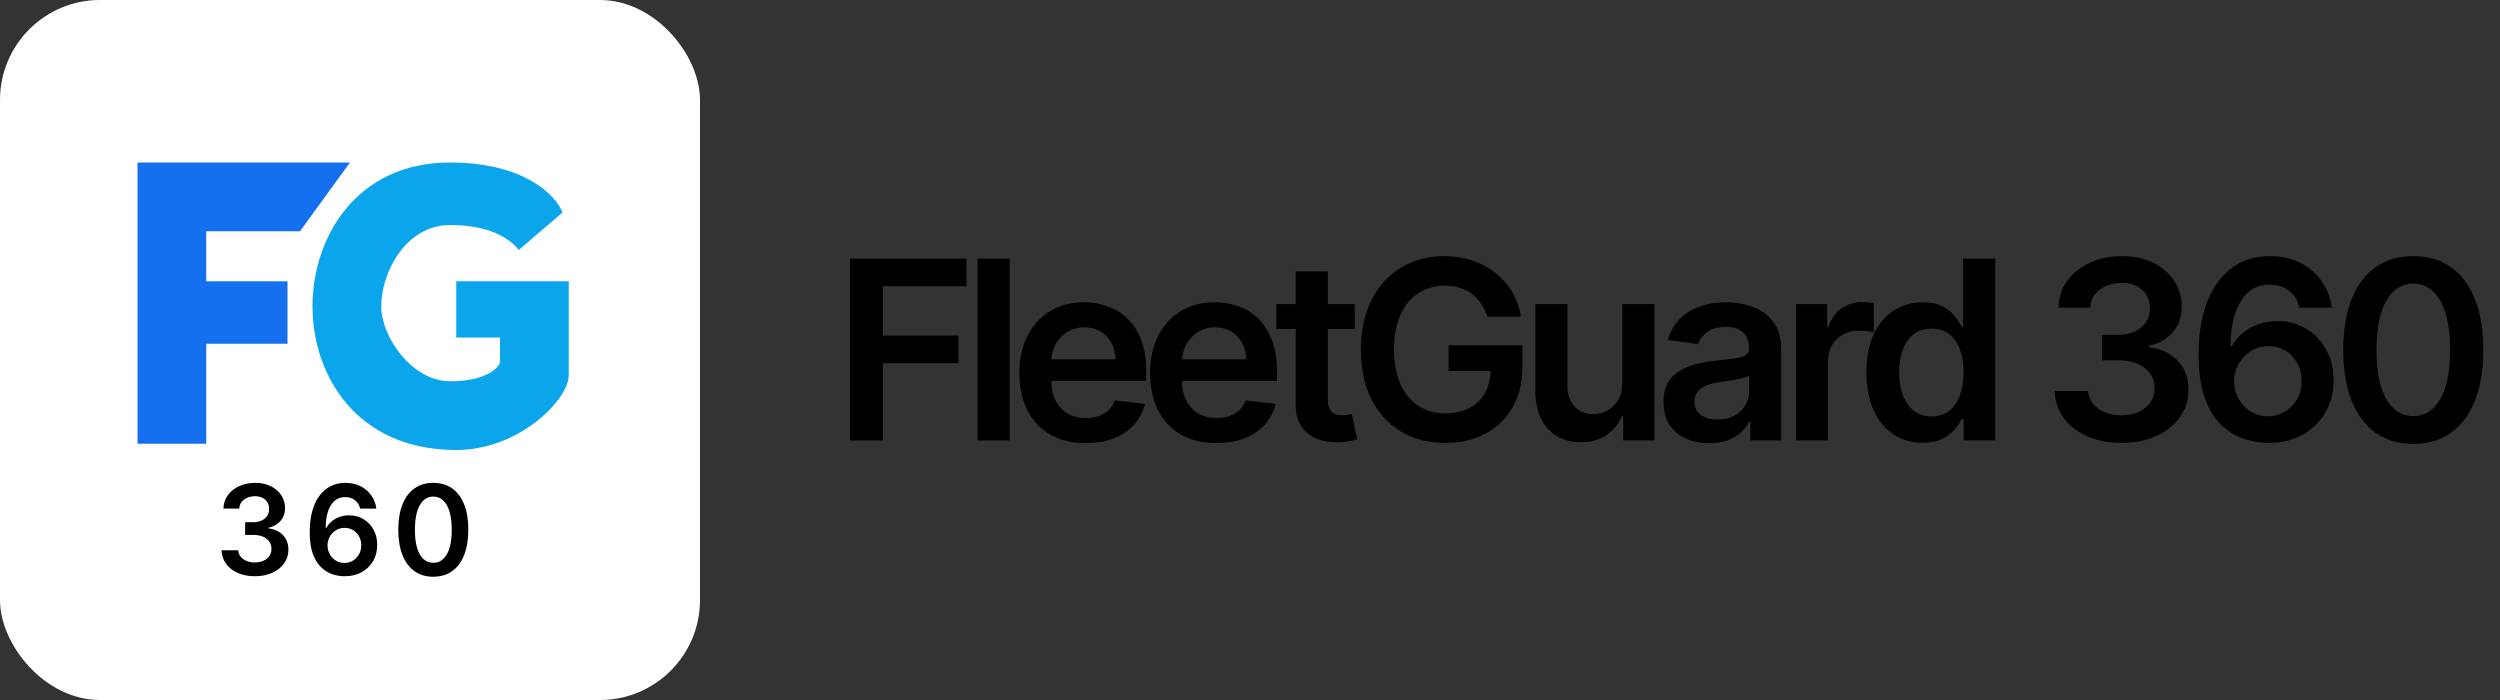 <svg width="200" height="56" viewBox="0 0 200 56" fill="none" xmlns="http://www.w3.org/2000/svg">
<rect x="0" y="0" width="200" height="56" fill="#333333" stroke="none"/>
<rect width="56" height="56" rx="8" fill="white"/>
<path d="M36.5 22.5V27H40V29C39.833 29.5 38.8 30.5 36 30.5C33 30.5 30.5 27 30.5 24.5C30.5 21.753 32.5 18 36 18C39.5 18 41 19.333 41.5 20L45 17C44.5 15.667 42 13 36 13C28.5 13 25 19 25 24.5C25 30 28.5 36 36.5 36C41.5 36 45.5 32 45.5 30V22.5H36.5Z" fill="#0BA5EC"/>
<path d="M11 13V35.5H16.5V27.5H23V22.5H16.5V18.5H24L28 13H11Z" fill="#1570EF"/>
<path d="M20.388 46.099C19.877 46.099 19.422 46.012 19.025 45.837C18.629 45.661 18.317 45.418 18.087 45.105C17.858 44.793 17.736 44.432 17.721 44.022H19.057C19.069 44.218 19.134 44.39 19.252 44.537C19.37 44.681 19.528 44.794 19.724 44.874C19.921 44.955 20.141 44.995 20.385 44.995C20.645 44.995 20.876 44.95 21.077 44.86C21.279 44.768 21.436 44.64 21.55 44.477C21.663 44.313 21.719 44.125 21.716 43.912C21.719 43.692 21.662 43.498 21.546 43.33C21.43 43.161 21.262 43.03 21.042 42.935C20.824 42.841 20.561 42.793 20.253 42.793H19.611V41.778H20.253C20.507 41.778 20.728 41.734 20.918 41.646C21.109 41.559 21.26 41.436 21.369 41.277C21.477 41.116 21.531 40.93 21.528 40.719C21.531 40.514 21.485 40.335 21.39 40.183C21.297 40.029 21.166 39.91 20.996 39.825C20.828 39.739 20.63 39.697 20.403 39.697C20.18 39.697 19.974 39.737 19.785 39.818C19.595 39.898 19.443 40.013 19.327 40.162C19.211 40.309 19.149 40.484 19.142 40.688H17.874C17.884 40.28 18.001 39.923 18.226 39.615C18.453 39.305 18.756 39.063 19.135 38.891C19.514 38.715 19.939 38.628 20.41 38.628C20.895 38.628 21.317 38.719 21.674 38.901C22.034 39.081 22.312 39.324 22.509 39.629C22.705 39.935 22.803 40.272 22.803 40.641C22.806 41.051 22.685 41.394 22.441 41.671C22.2 41.948 21.882 42.129 21.489 42.215V42.271C22.001 42.342 22.392 42.532 22.665 42.84C22.939 43.145 23.075 43.525 23.073 43.979C23.073 44.387 22.957 44.751 22.725 45.073C22.495 45.393 22.178 45.644 21.773 45.826C21.371 46.008 20.909 46.099 20.388 46.099ZM27.555 46.099C27.207 46.097 26.868 46.037 26.536 45.918C26.205 45.798 25.907 45.602 25.641 45.332C25.376 45.06 25.165 44.699 25.009 44.249C24.853 43.797 24.776 43.237 24.778 42.57C24.778 41.947 24.845 41.392 24.977 40.904C25.11 40.416 25.3 40.005 25.549 39.668C25.797 39.33 26.097 39.072 26.447 38.894C26.8 38.717 27.194 38.628 27.63 38.628C28.087 38.628 28.492 38.718 28.844 38.898C29.2 39.078 29.486 39.324 29.704 39.636C29.922 39.947 30.056 40.297 30.109 40.688H28.812C28.746 40.408 28.61 40.186 28.404 40.02C28.201 39.852 27.942 39.768 27.63 39.768C27.126 39.768 26.737 39.987 26.465 40.425C26.195 40.863 26.059 41.464 26.057 42.229H26.107C26.223 42.02 26.373 41.842 26.558 41.693C26.742 41.543 26.951 41.428 27.183 41.348C27.417 41.265 27.664 41.224 27.925 41.224C28.351 41.224 28.733 41.325 29.072 41.529C29.413 41.733 29.683 42.013 29.881 42.371C30.08 42.726 30.178 43.133 30.176 43.592C30.178 44.071 30.07 44.5 29.849 44.881C29.629 45.26 29.323 45.559 28.93 45.776C28.537 45.994 28.079 46.102 27.555 46.099ZM27.548 45.034C27.806 45.034 28.037 44.971 28.241 44.846C28.444 44.72 28.605 44.551 28.724 44.338C28.842 44.125 28.9 43.886 28.898 43.621C28.9 43.36 28.843 43.125 28.727 42.914C28.614 42.703 28.456 42.536 28.255 42.413C28.054 42.29 27.824 42.229 27.566 42.229C27.374 42.229 27.195 42.265 27.03 42.339C26.864 42.412 26.72 42.514 26.597 42.644C26.473 42.772 26.376 42.921 26.305 43.092C26.237 43.26 26.201 43.44 26.199 43.631C26.201 43.885 26.26 44.118 26.376 44.331C26.492 44.544 26.652 44.715 26.856 44.842C27.059 44.97 27.29 45.034 27.548 45.034ZM34.665 46.139C34.08 46.139 33.578 45.99 33.159 45.695C32.742 45.396 32.422 44.967 32.197 44.406C31.974 43.842 31.863 43.164 31.863 42.371C31.865 41.578 31.978 40.903 32.2 40.347C32.425 39.788 32.746 39.362 33.163 39.068C33.581 38.775 34.082 38.628 34.665 38.628C35.247 38.628 35.748 38.775 36.167 39.068C36.586 39.362 36.907 39.788 37.129 40.347C37.354 40.905 37.466 41.58 37.466 42.371C37.466 43.166 37.354 43.846 37.129 44.409C36.907 44.97 36.586 45.399 36.167 45.695C35.75 45.99 35.249 46.139 34.665 46.139ZM34.665 45.027C35.119 45.027 35.478 44.803 35.741 44.356C36.006 43.906 36.138 43.244 36.138 42.371C36.138 41.793 36.078 41.308 35.957 40.915C35.837 40.522 35.666 40.226 35.446 40.027C35.226 39.826 34.965 39.725 34.665 39.725C34.212 39.725 33.855 39.95 33.592 40.4C33.329 40.847 33.197 41.504 33.194 42.371C33.192 42.951 33.25 43.438 33.368 43.834C33.489 44.229 33.66 44.528 33.88 44.729C34.1 44.928 34.362 45.027 34.665 45.027Z" fill="black"/>
<path d="M68 35.234V20.688H77.318V22.897H70.635V26.846H76.679V29.055H70.635V35.234H68Z" fill="black"/>
<path d="M80.776 20.688V35.234H78.205V20.688H80.776Z" fill="black"/>
<path d="M86.85 35.447C85.756 35.447 84.811 35.219 84.016 34.765C83.225 34.306 82.617 33.657 82.19 32.819C81.764 31.976 81.551 30.984 81.551 29.843C81.551 28.721 81.764 27.736 82.19 26.889C82.621 26.036 83.223 25.373 83.994 24.9C84.766 24.422 85.673 24.183 86.715 24.183C87.387 24.183 88.021 24.291 88.618 24.509C89.219 24.722 89.75 25.054 90.209 25.504C90.673 25.953 91.037 26.526 91.303 27.222C91.568 27.914 91.7 28.738 91.7 29.694V30.482H82.759V28.749H89.236C89.231 28.257 89.125 27.819 88.916 27.435C88.708 27.047 88.417 26.742 88.043 26.519C87.673 26.297 87.243 26.185 86.75 26.185C86.225 26.185 85.763 26.313 85.365 26.569C84.967 26.82 84.657 27.151 84.435 27.563C84.217 27.97 84.106 28.418 84.101 28.906V30.418C84.101 31.053 84.217 31.597 84.449 32.052C84.681 32.502 85.005 32.847 85.422 33.089C85.839 33.326 86.326 33.444 86.885 33.444C87.259 33.444 87.598 33.392 87.901 33.288C88.204 33.179 88.466 33.02 88.689 32.812C88.912 32.603 89.08 32.345 89.193 32.038L91.594 32.308C91.442 32.942 91.153 33.496 90.727 33.969C90.306 34.438 89.766 34.803 89.108 35.063C88.45 35.319 87.697 35.447 86.85 35.447Z" fill="black"/>
<path d="M97.305 35.447C96.211 35.447 95.267 35.219 94.471 34.765C93.68 34.306 93.072 33.657 92.646 32.819C92.22 31.976 92.007 30.984 92.007 29.843C92.007 28.721 92.22 27.736 92.646 26.889C93.077 26.036 93.678 25.373 94.45 24.9C95.222 24.422 96.128 24.183 97.17 24.183C97.842 24.183 98.477 24.291 99.073 24.509C99.675 24.722 100.205 25.054 100.664 25.504C101.128 25.953 101.493 26.526 101.758 27.222C102.023 27.914 102.156 28.738 102.156 29.694V30.482H93.214V28.749H99.691C99.687 28.257 99.58 27.819 99.372 27.435C99.163 27.047 98.872 26.742 98.498 26.519C98.129 26.297 97.698 26.185 97.206 26.185C96.68 26.185 96.218 26.313 95.821 26.569C95.423 26.82 95.113 27.151 94.89 27.563C94.672 27.97 94.561 28.418 94.556 28.906V30.418C94.556 31.053 94.672 31.597 94.904 32.052C95.136 32.502 95.461 32.847 95.877 33.089C96.294 33.326 96.782 33.444 97.341 33.444C97.715 33.444 98.053 33.392 98.356 33.288C98.659 33.179 98.922 33.02 99.144 32.812C99.367 32.603 99.535 32.345 99.649 32.038L102.049 32.308C101.898 32.942 101.609 33.496 101.183 33.969C100.761 34.438 100.222 34.803 99.564 35.063C98.905 35.319 98.153 35.447 97.305 35.447Z" fill="black"/>
<path d="M108.378 24.325V26.313H102.107V24.325H108.378ZM103.655 21.711H106.226V31.952C106.226 32.298 106.278 32.563 106.383 32.748C106.492 32.928 106.634 33.051 106.809 33.117C106.984 33.184 107.178 33.217 107.391 33.217C107.552 33.217 107.699 33.205 107.831 33.181C107.969 33.157 108.073 33.136 108.144 33.117L108.577 35.127C108.44 35.175 108.243 35.227 107.988 35.283C107.737 35.34 107.429 35.373 107.064 35.383C106.42 35.402 105.84 35.305 105.324 35.092C104.808 34.874 104.399 34.538 104.096 34.083C103.797 33.629 103.651 33.06 103.655 32.379V21.711Z" fill="black"/>
<path d="M118.987 25.333C118.868 24.95 118.705 24.606 118.496 24.303C118.293 23.995 118.047 23.733 117.758 23.515C117.474 23.297 117.147 23.134 116.778 23.025C116.408 22.911 116.006 22.854 115.57 22.854C114.789 22.854 114.093 23.051 113.482 23.444C112.871 23.837 112.391 24.415 112.04 25.177C111.695 25.934 111.522 26.858 111.522 27.947C111.522 29.045 111.695 29.976 112.04 30.738C112.386 31.5 112.867 32.08 113.482 32.478C114.098 32.871 114.813 33.068 115.627 33.068C116.366 33.068 117.005 32.925 117.545 32.641C118.089 32.357 118.508 31.955 118.802 31.434C119.095 30.908 119.242 30.293 119.242 29.587L119.839 29.68H115.89V27.62H121.792V29.367C121.792 30.613 121.527 31.69 120.996 32.599C120.466 33.508 119.737 34.209 118.809 34.701C117.881 35.189 116.816 35.433 115.613 35.433C114.273 35.433 113.096 35.132 112.083 34.531C111.075 33.925 110.286 33.065 109.718 31.952C109.155 30.835 108.873 29.509 108.873 27.975C108.873 26.801 109.039 25.752 109.37 24.829C109.706 23.906 110.175 23.122 110.776 22.478C111.378 21.829 112.083 21.337 112.893 21.001C113.702 20.66 114.583 20.489 115.535 20.489C116.34 20.489 117.09 20.608 117.786 20.845C118.482 21.076 119.1 21.408 119.64 21.839C120.184 22.27 120.632 22.781 120.982 23.373C121.333 23.965 121.562 24.618 121.671 25.333H118.987Z" fill="black"/>
<path d="M129.779 30.646V24.325H132.35V35.234H129.857V33.295H129.744C129.498 33.906 129.093 34.405 128.529 34.793C127.971 35.182 127.282 35.376 126.463 35.376C125.748 35.376 125.116 35.217 124.566 34.9C124.022 34.578 123.596 34.111 123.288 33.501C122.98 32.885 122.826 32.142 122.826 31.271V24.325H125.397V30.873C125.397 31.564 125.587 32.113 125.965 32.521C126.344 32.928 126.841 33.131 127.457 33.131C127.836 33.131 128.203 33.039 128.558 32.854C128.913 32.67 129.204 32.395 129.431 32.031C129.663 31.661 129.779 31.2 129.779 30.646Z" fill="black"/>
<path d="M136.733 35.454C136.042 35.454 135.419 35.331 134.865 35.085C134.316 34.834 133.881 34.464 133.559 33.977C133.241 33.489 133.083 32.888 133.083 32.173C133.083 31.557 133.196 31.048 133.424 30.646C133.651 30.243 133.961 29.921 134.354 29.68C134.747 29.438 135.19 29.256 135.682 29.133C136.179 29.005 136.693 28.913 137.223 28.856C137.863 28.79 138.381 28.73 138.779 28.678C139.177 28.622 139.465 28.536 139.645 28.423C139.83 28.304 139.922 28.122 139.922 27.876V27.833C139.922 27.298 139.764 26.884 139.446 26.59C139.129 26.297 138.672 26.15 138.076 26.15C137.446 26.15 136.946 26.287 136.577 26.562C136.213 26.836 135.966 27.161 135.838 27.535L133.438 27.194C133.627 26.531 133.94 25.977 134.375 25.532C134.811 25.082 135.344 24.746 135.973 24.523C136.603 24.296 137.299 24.183 138.062 24.183C138.587 24.183 139.11 24.244 139.631 24.367C140.152 24.49 140.628 24.694 141.059 24.978C141.49 25.257 141.835 25.639 142.096 26.122C142.361 26.604 142.493 27.208 142.493 27.933V35.234H140.022V33.735H139.937C139.78 34.038 139.56 34.322 139.276 34.587C138.997 34.848 138.644 35.059 138.218 35.219C137.796 35.376 137.302 35.454 136.733 35.454ZM137.401 33.565C137.917 33.565 138.365 33.463 138.743 33.259C139.122 33.051 139.413 32.776 139.617 32.435C139.825 32.094 139.929 31.723 139.929 31.32V30.035C139.849 30.101 139.712 30.163 139.517 30.22C139.328 30.276 139.115 30.326 138.878 30.369C138.642 30.411 138.407 30.449 138.175 30.482C137.943 30.515 137.742 30.544 137.571 30.567C137.188 30.62 136.845 30.705 136.542 30.823C136.239 30.942 135.999 31.107 135.824 31.32C135.649 31.529 135.562 31.799 135.562 32.13C135.562 32.603 135.734 32.961 136.08 33.202C136.426 33.444 136.866 33.565 137.401 33.565Z" fill="black"/>
<path d="M143.679 35.234V24.325H146.171V26.143H146.285C146.484 25.513 146.825 25.028 147.308 24.687C147.796 24.341 148.352 24.168 148.977 24.168C149.119 24.168 149.278 24.175 149.453 24.19C149.633 24.199 149.782 24.216 149.9 24.239V26.604C149.791 26.567 149.618 26.533 149.382 26.505C149.15 26.472 148.925 26.455 148.707 26.455C148.238 26.455 147.817 26.557 147.443 26.761C147.073 26.96 146.782 27.236 146.569 27.592C146.356 27.947 146.25 28.356 146.25 28.82V35.234H143.679Z" fill="black"/>
<path d="M153.807 35.425C152.95 35.425 152.183 35.205 151.506 34.765C150.829 34.325 150.294 33.685 149.901 32.847C149.508 32.009 149.312 30.991 149.312 29.793C149.312 28.581 149.51 27.558 149.908 26.725C150.311 25.887 150.853 25.255 151.535 24.829C152.216 24.398 152.976 24.183 153.814 24.183C154.454 24.183 154.979 24.291 155.391 24.509C155.803 24.722 156.13 24.98 156.371 25.283C156.613 25.582 156.8 25.863 156.932 26.129H157.039V20.688H159.617V35.234H157.089V33.515H156.932C156.8 33.78 156.608 34.062 156.357 34.36C156.106 34.654 155.775 34.905 155.363 35.113C154.951 35.321 154.432 35.425 153.807 35.425ZM154.525 33.316C155.069 33.316 155.533 33.169 155.917 32.876C156.3 32.577 156.591 32.163 156.79 31.633C156.989 31.102 157.089 30.485 157.089 29.779C157.089 29.074 156.989 28.46 156.79 27.94C156.596 27.419 156.307 27.014 155.924 26.725C155.545 26.436 155.079 26.292 154.525 26.292C153.952 26.292 153.474 26.441 153.09 26.739C152.706 27.038 152.418 27.45 152.224 27.975C152.029 28.501 151.932 29.102 151.932 29.779C151.932 30.461 152.029 31.069 152.224 31.604C152.422 32.135 152.714 32.554 153.097 32.861C153.485 33.165 153.961 33.316 154.525 33.316Z" fill="black"/>
<path d="M169.709 35.433C168.687 35.433 167.778 35.257 166.982 34.907C166.191 34.557 165.566 34.069 165.107 33.444C164.648 32.819 164.404 32.097 164.376 31.278H167.046C167.07 31.671 167.2 32.014 167.437 32.308C167.673 32.596 167.988 32.821 168.381 32.982C168.774 33.143 169.215 33.224 169.702 33.224C170.223 33.224 170.685 33.134 171.087 32.954C171.49 32.769 171.805 32.514 172.032 32.187C172.259 31.86 172.37 31.484 172.366 31.058C172.37 30.617 172.257 30.229 172.025 29.893C171.793 29.557 171.457 29.294 171.016 29.104C170.581 28.915 170.055 28.82 169.439 28.82H168.154V26.789H169.439C169.946 26.789 170.389 26.701 170.768 26.526C171.151 26.351 171.452 26.105 171.67 25.788C171.887 25.466 171.994 25.094 171.989 24.673C171.994 24.261 171.902 23.903 171.712 23.6C171.528 23.292 171.265 23.053 170.924 22.883C170.588 22.712 170.192 22.627 169.738 22.627C169.293 22.627 168.881 22.708 168.502 22.869C168.123 23.03 167.818 23.259 167.586 23.558C167.354 23.851 167.231 24.201 167.216 24.609H164.681C164.7 23.794 164.934 23.079 165.384 22.464C165.839 21.843 166.445 21.361 167.202 21.015C167.96 20.665 168.81 20.489 169.752 20.489C170.723 20.489 171.565 20.672 172.28 21.036C173 21.396 173.556 21.881 173.949 22.492C174.342 23.103 174.539 23.778 174.539 24.516C174.544 25.335 174.302 26.022 173.814 26.576C173.332 27.13 172.697 27.492 171.911 27.663V27.776C172.934 27.918 173.717 28.297 174.262 28.913C174.811 29.523 175.083 30.283 175.079 31.192C175.079 32.007 174.847 32.736 174.383 33.38C173.923 34.019 173.289 34.521 172.479 34.886C171.674 35.25 170.751 35.433 169.709 35.433Z" fill="black"/>
<path d="M181.443 35.433C180.747 35.428 180.068 35.307 179.405 35.07C178.742 34.829 178.145 34.438 177.615 33.898C177.085 33.354 176.663 32.632 176.351 31.732C176.038 30.828 175.885 29.708 175.889 28.373C175.889 27.128 176.022 26.017 176.287 25.042C176.552 24.067 176.933 23.243 177.43 22.57C177.928 21.893 178.527 21.377 179.227 21.022C179.933 20.667 180.721 20.489 181.592 20.489C182.506 20.489 183.316 20.669 184.021 21.029C184.732 21.389 185.305 21.881 185.74 22.506C186.176 23.127 186.446 23.827 186.55 24.609H183.957C183.825 24.05 183.553 23.605 183.141 23.273C182.733 22.937 182.217 22.769 181.592 22.769C180.584 22.769 179.807 23.207 179.263 24.083C178.723 24.959 178.451 26.162 178.446 27.691H178.546C178.778 27.274 179.078 26.917 179.448 26.619C179.817 26.32 180.233 26.091 180.698 25.93C181.166 25.764 181.661 25.681 182.182 25.681C183.034 25.681 183.799 25.885 184.476 26.292C185.158 26.699 185.698 27.26 186.095 27.975C186.493 28.685 186.689 29.5 186.685 30.418C186.689 31.375 186.472 32.234 186.031 32.996C185.591 33.754 184.978 34.351 184.192 34.786C183.406 35.222 182.49 35.437 181.443 35.433ZM181.429 33.302C181.945 33.302 182.407 33.176 182.814 32.925C183.221 32.675 183.543 32.336 183.78 31.91C184.017 31.484 184.133 31.006 184.128 30.475C184.133 29.954 184.019 29.483 183.787 29.062C183.56 28.64 183.245 28.307 182.842 28.06C182.44 27.814 181.981 27.691 181.465 27.691C181.081 27.691 180.724 27.765 180.392 27.911C180.061 28.058 179.772 28.262 179.526 28.522C179.279 28.778 179.085 29.076 178.943 29.417C178.806 29.753 178.735 30.113 178.73 30.497C178.735 31.003 178.853 31.47 179.085 31.896C179.317 32.322 179.637 32.663 180.044 32.918C180.451 33.174 180.913 33.302 181.429 33.302Z" fill="black"/>
<path d="M193.062 35.511C191.892 35.511 190.888 35.215 190.05 34.623C189.217 34.026 188.575 33.167 188.126 32.045C187.681 30.918 187.458 29.561 187.458 27.975C187.463 26.389 187.688 25.04 188.133 23.927C188.583 22.809 189.224 21.957 190.057 21.37C190.896 20.783 191.897 20.489 193.062 20.489C194.226 20.489 195.228 20.783 196.066 21.37C196.904 21.957 197.546 22.809 197.991 23.927C198.441 25.044 198.665 26.394 198.665 27.975C198.665 29.566 198.441 30.925 197.991 32.052C197.546 33.174 196.904 34.031 196.066 34.623C195.233 35.215 194.231 35.511 193.062 35.511ZM193.062 33.288C193.971 33.288 194.688 32.84 195.214 31.945C195.744 31.046 196.009 29.722 196.009 27.975C196.009 26.82 195.888 25.849 195.647 25.063C195.405 24.277 195.065 23.685 194.624 23.288C194.184 22.885 193.663 22.684 193.062 22.684C192.157 22.684 191.442 23.134 190.917 24.033C190.391 24.928 190.126 26.242 190.121 27.975C190.117 29.135 190.233 30.111 190.469 30.901C190.711 31.692 191.052 32.289 191.492 32.691C191.932 33.089 192.456 33.288 193.062 33.288Z" fill="black"/>
</svg>
